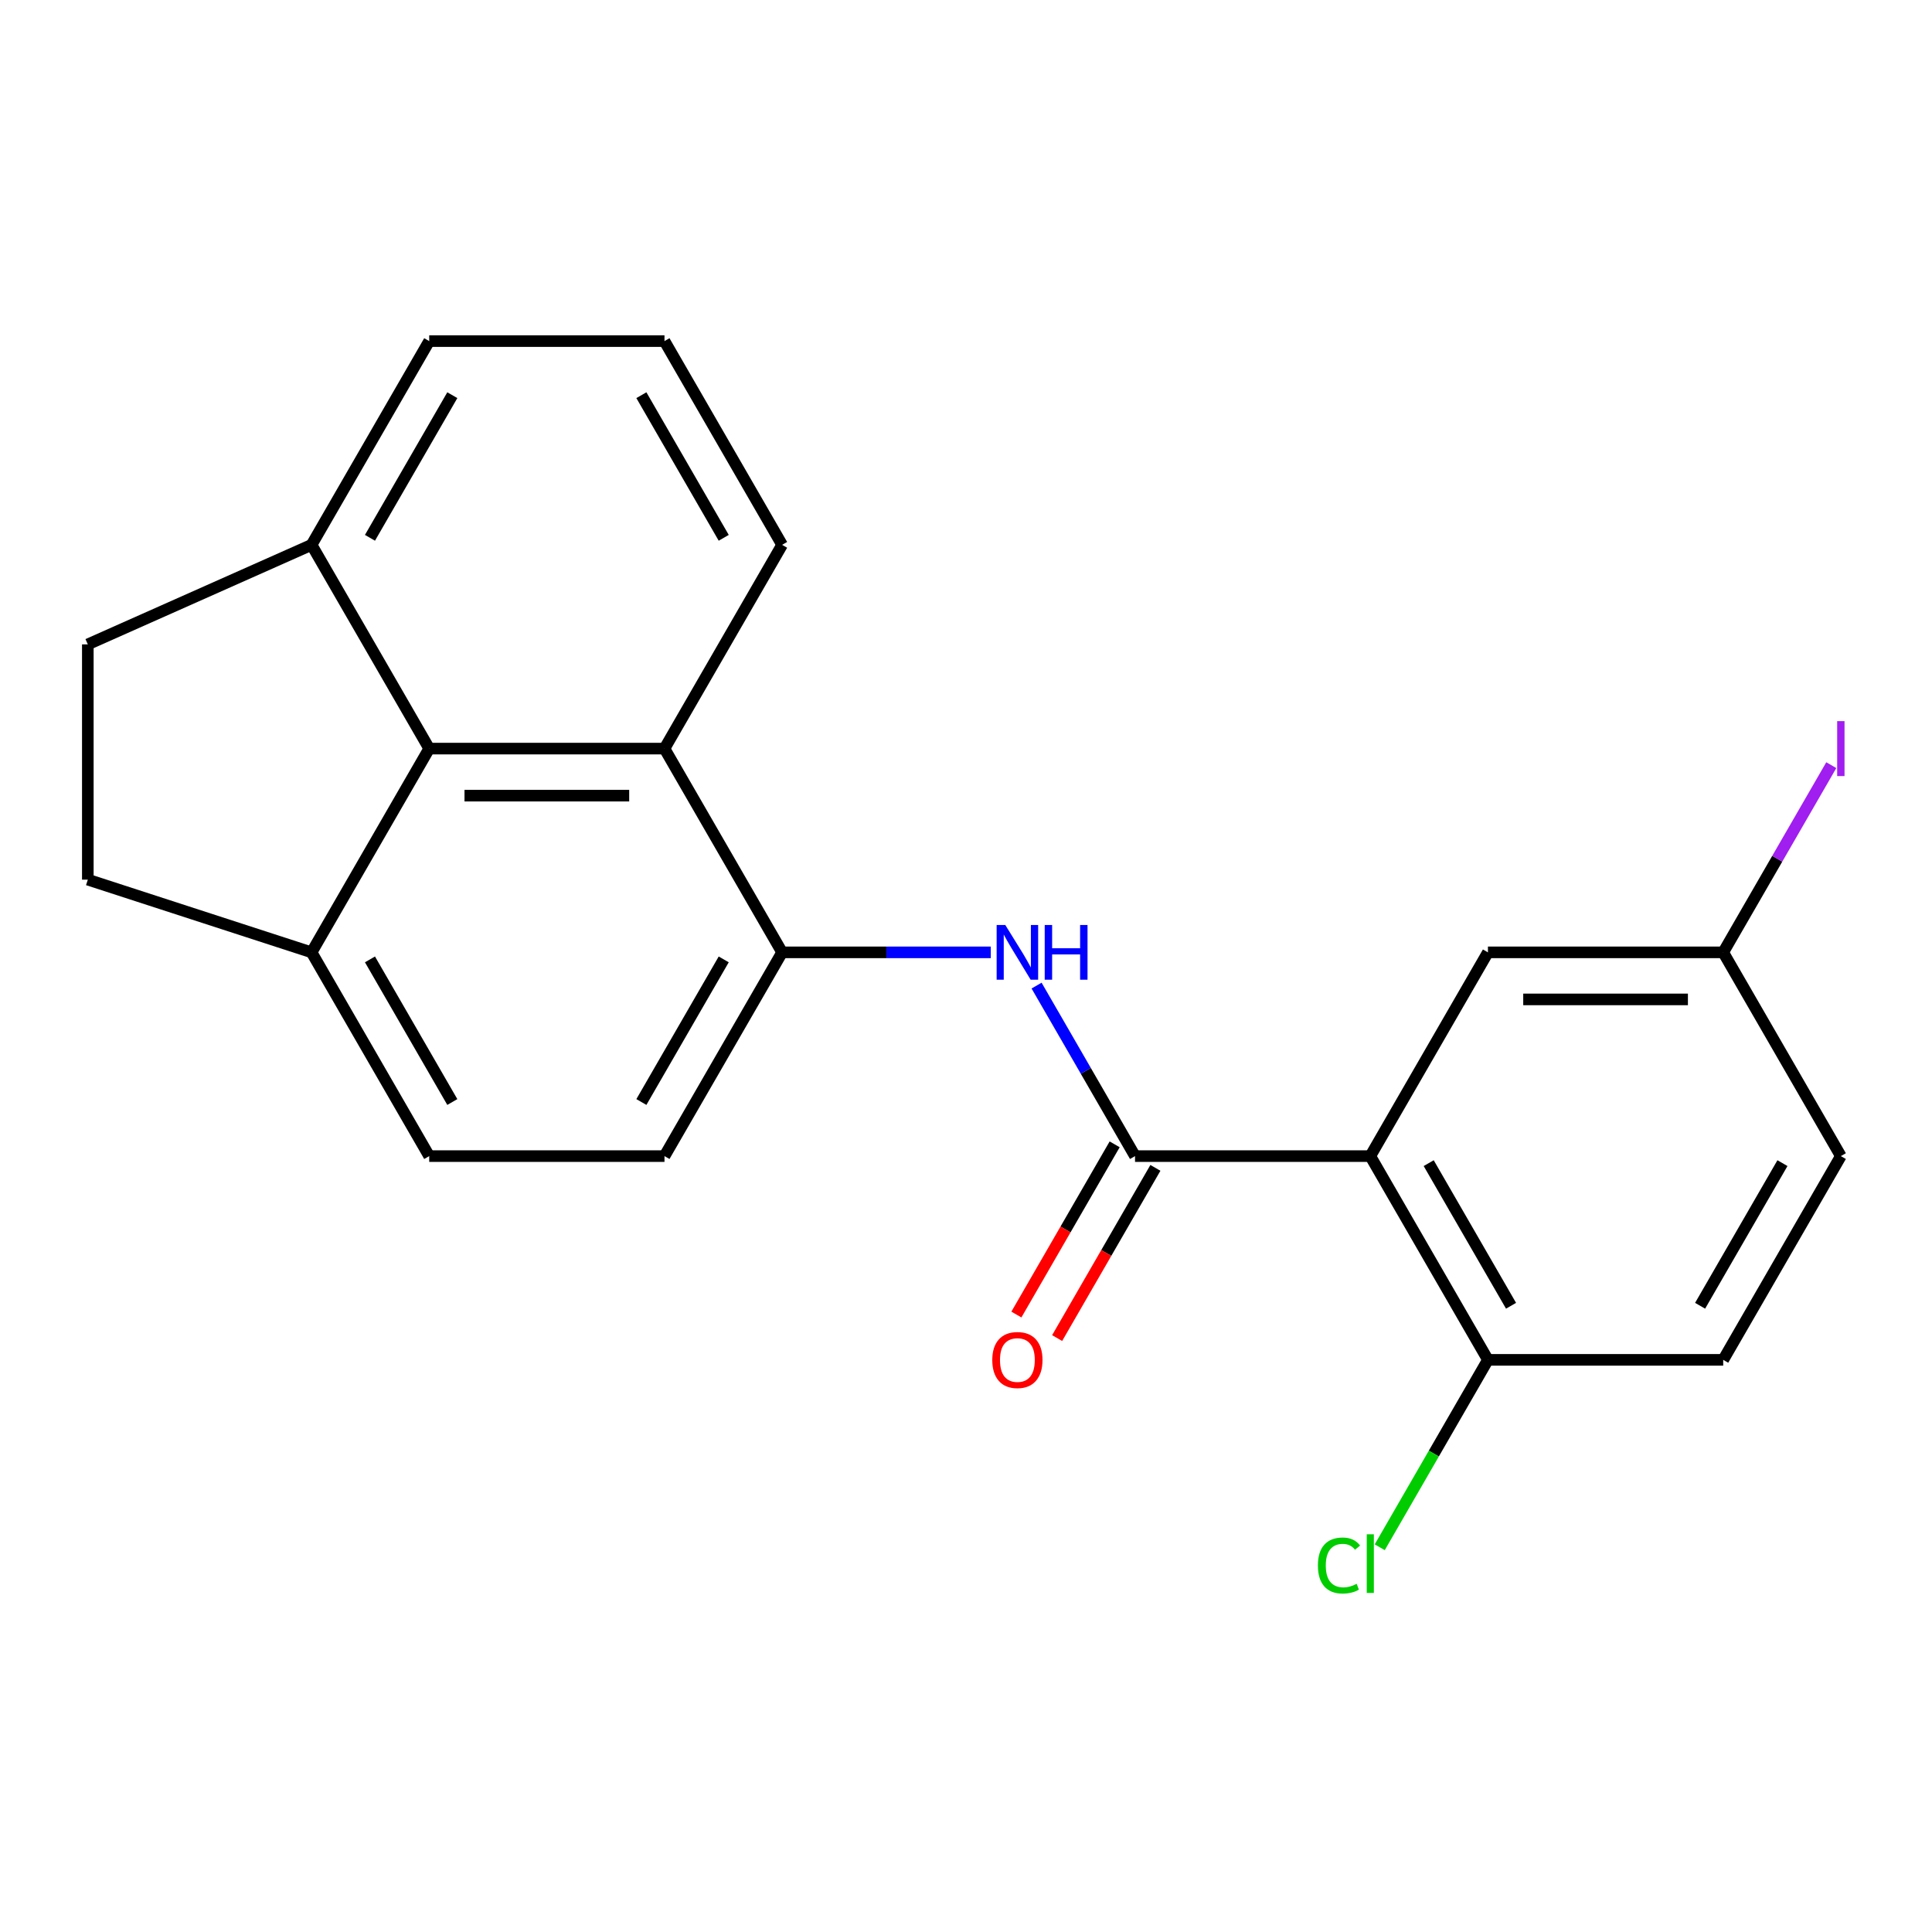 <?xml version='1.0' encoding='iso-8859-1'?>
<svg version='1.1' baseProfile='full'
              xmlns='http://www.w3.org/2000/svg'
                      xmlns:rdkit='http://www.rdkit.org/xml'
                      xmlns:xlink='http://www.w3.org/1999/xlink'
                  xml:space='preserve'
width='1000px' height='1000px' viewBox='0 0 1000 1000'>
<!-- END OF HEADER -->
<rect style='opacity:1.0;fill:#FFFFFF;stroke:none' width='1000' height='1000' x='0' y='0'> </rect>
<path class='bond-0' d='M 709.265,598.398 L 587.489,598.398' style='fill:none;fill-rule:evenodd;stroke:#000000;stroke-width:6px;stroke-linecap:butt;stroke-linejoin:miter;stroke-opacity:1' />
<path class='bond-5' d='M 709.265,598.398 L 770.153,703.859' style='fill:none;fill-rule:evenodd;stroke:#000000;stroke-width:6px;stroke-linecap:butt;stroke-linejoin:miter;stroke-opacity:1' />
<path class='bond-5' d='M 739.491,602.04 L 782.112,675.863' style='fill:none;fill-rule:evenodd;stroke:#000000;stroke-width:6px;stroke-linecap:butt;stroke-linejoin:miter;stroke-opacity:1' />
<path class='bond-6' d='M 709.265,598.398 L 770.153,492.936' style='fill:none;fill-rule:evenodd;stroke:#000000;stroke-width:6px;stroke-linecap:butt;stroke-linejoin:miter;stroke-opacity:1' />
<path class='bond-1' d='M 587.489,598.398 L 562.011,554.269' style='fill:none;fill-rule:evenodd;stroke:#000000;stroke-width:6px;stroke-linecap:butt;stroke-linejoin:miter;stroke-opacity:1' />
<path class='bond-1' d='M 562.011,554.269 L 536.533,510.141' style='fill:none;fill-rule:evenodd;stroke:#0000FF;stroke-width:6px;stroke-linecap:butt;stroke-linejoin:miter;stroke-opacity:1' />
<path class='bond-8' d='M 576.943,592.309 L 551.511,636.358' style='fill:none;fill-rule:evenodd;stroke:#000000;stroke-width:6px;stroke-linecap:butt;stroke-linejoin:miter;stroke-opacity:1' />
<path class='bond-8' d='M 551.511,636.358 L 526.08,680.406' style='fill:none;fill-rule:evenodd;stroke:#FF0000;stroke-width:6px;stroke-linecap:butt;stroke-linejoin:miter;stroke-opacity:1' />
<path class='bond-8' d='M 598.035,604.487 L 572.603,648.535' style='fill:none;fill-rule:evenodd;stroke:#000000;stroke-width:6px;stroke-linecap:butt;stroke-linejoin:miter;stroke-opacity:1' />
<path class='bond-8' d='M 572.603,648.535 L 547.172,692.584' style='fill:none;fill-rule:evenodd;stroke:#FF0000;stroke-width:6px;stroke-linecap:butt;stroke-linejoin:miter;stroke-opacity:1' />
<path class='bond-2' d='M 512.816,492.936 L 458.82,492.936' style='fill:none;fill-rule:evenodd;stroke:#0000FF;stroke-width:6px;stroke-linecap:butt;stroke-linejoin:miter;stroke-opacity:1' />
<path class='bond-2' d='M 458.82,492.936 L 404.824,492.936' style='fill:none;fill-rule:evenodd;stroke:#000000;stroke-width:6px;stroke-linecap:butt;stroke-linejoin:miter;stroke-opacity:1' />
<path class='bond-4' d='M 404.824,492.936 L 343.936,387.475' style='fill:none;fill-rule:evenodd;stroke:#000000;stroke-width:6px;stroke-linecap:butt;stroke-linejoin:miter;stroke-opacity:1' />
<path class='bond-10' d='M 404.824,492.936 L 343.936,598.398' style='fill:none;fill-rule:evenodd;stroke:#000000;stroke-width:6px;stroke-linecap:butt;stroke-linejoin:miter;stroke-opacity:1' />
<path class='bond-10' d='M 374.598,496.578 L 331.977,570.401' style='fill:none;fill-rule:evenodd;stroke:#000000;stroke-width:6px;stroke-linecap:butt;stroke-linejoin:miter;stroke-opacity:1' />
<path class='bond-3' d='M 222.159,387.475 L 343.936,387.475' style='fill:none;fill-rule:evenodd;stroke:#000000;stroke-width:6px;stroke-linecap:butt;stroke-linejoin:miter;stroke-opacity:1' />
<path class='bond-3' d='M 240.426,411.83 L 325.669,411.83' style='fill:none;fill-rule:evenodd;stroke:#000000;stroke-width:6px;stroke-linecap:butt;stroke-linejoin:miter;stroke-opacity:1' />
<path class='bond-9' d='M 222.159,387.475 L 161.271,282.013' style='fill:none;fill-rule:evenodd;stroke:#000000;stroke-width:6px;stroke-linecap:butt;stroke-linejoin:miter;stroke-opacity:1' />
<path class='bond-23' d='M 222.159,387.475 L 161.271,492.936' style='fill:none;fill-rule:evenodd;stroke:#000000;stroke-width:6px;stroke-linecap:butt;stroke-linejoin:miter;stroke-opacity:1' />
<path class='bond-19' d='M 343.936,387.475 L 404.824,282.013' style='fill:none;fill-rule:evenodd;stroke:#000000;stroke-width:6px;stroke-linecap:butt;stroke-linejoin:miter;stroke-opacity:1' />
<path class='bond-14' d='M 770.153,703.859 L 891.93,703.859' style='fill:none;fill-rule:evenodd;stroke:#000000;stroke-width:6px;stroke-linecap:butt;stroke-linejoin:miter;stroke-opacity:1' />
<path class='bond-16' d='M 770.153,703.859 L 742.152,752.36' style='fill:none;fill-rule:evenodd;stroke:#000000;stroke-width:6px;stroke-linecap:butt;stroke-linejoin:miter;stroke-opacity:1' />
<path class='bond-16' d='M 742.152,752.36 L 714.15,800.861' style='fill:none;fill-rule:evenodd;stroke:#00CC00;stroke-width:6px;stroke-linecap:butt;stroke-linejoin:miter;stroke-opacity:1' />
<path class='bond-15' d='M 770.153,492.936 L 891.93,492.936' style='fill:none;fill-rule:evenodd;stroke:#000000;stroke-width:6px;stroke-linecap:butt;stroke-linejoin:miter;stroke-opacity:1' />
<path class='bond-15' d='M 788.42,517.292 L 873.663,517.292' style='fill:none;fill-rule:evenodd;stroke:#000000;stroke-width:6px;stroke-linecap:butt;stroke-linejoin:miter;stroke-opacity:1' />
<path class='bond-7' d='M 161.271,492.936 L 222.159,598.398' style='fill:none;fill-rule:evenodd;stroke:#000000;stroke-width:6px;stroke-linecap:butt;stroke-linejoin:miter;stroke-opacity:1' />
<path class='bond-7' d='M 191.496,496.578 L 234.118,570.401' style='fill:none;fill-rule:evenodd;stroke:#000000;stroke-width:6px;stroke-linecap:butt;stroke-linejoin:miter;stroke-opacity:1' />
<path class='bond-12' d='M 161.271,492.936 L 45.455,455.305' style='fill:none;fill-rule:evenodd;stroke:#000000;stroke-width:6px;stroke-linecap:butt;stroke-linejoin:miter;stroke-opacity:1' />
<path class='bond-13' d='M 161.271,282.013 L 45.455,333.529' style='fill:none;fill-rule:evenodd;stroke:#000000;stroke-width:6px;stroke-linecap:butt;stroke-linejoin:miter;stroke-opacity:1' />
<path class='bond-24' d='M 161.271,282.013 L 222.159,176.552' style='fill:none;fill-rule:evenodd;stroke:#000000;stroke-width:6px;stroke-linecap:butt;stroke-linejoin:miter;stroke-opacity:1' />
<path class='bond-24' d='M 191.496,278.372 L 234.118,204.549' style='fill:none;fill-rule:evenodd;stroke:#000000;stroke-width:6px;stroke-linecap:butt;stroke-linejoin:miter;stroke-opacity:1' />
<path class='bond-11' d='M 343.936,598.398 L 222.159,598.398' style='fill:none;fill-rule:evenodd;stroke:#000000;stroke-width:6px;stroke-linecap:butt;stroke-linejoin:miter;stroke-opacity:1' />
<path class='bond-25' d='M 45.455,455.305 L 45.455,333.529' style='fill:none;fill-rule:evenodd;stroke:#000000;stroke-width:6px;stroke-linecap:butt;stroke-linejoin:miter;stroke-opacity:1' />
<path class='bond-22' d='M 891.93,703.859 L 952.818,598.398' style='fill:none;fill-rule:evenodd;stroke:#000000;stroke-width:6px;stroke-linecap:butt;stroke-linejoin:miter;stroke-opacity:1' />
<path class='bond-22' d='M 879.971,675.863 L 922.593,602.04' style='fill:none;fill-rule:evenodd;stroke:#000000;stroke-width:6px;stroke-linecap:butt;stroke-linejoin:miter;stroke-opacity:1' />
<path class='bond-17' d='M 891.93,492.936 L 952.818,598.398' style='fill:none;fill-rule:evenodd;stroke:#000000;stroke-width:6px;stroke-linecap:butt;stroke-linejoin:miter;stroke-opacity:1' />
<path class='bond-18' d='M 891.93,492.936 L 919.902,444.488' style='fill:none;fill-rule:evenodd;stroke:#000000;stroke-width:6px;stroke-linecap:butt;stroke-linejoin:miter;stroke-opacity:1' />
<path class='bond-18' d='M 919.902,444.488 L 947.874,396.039' style='fill:none;fill-rule:evenodd;stroke:#A01EEF;stroke-width:6px;stroke-linecap:butt;stroke-linejoin:miter;stroke-opacity:1' />
<path class='bond-20' d='M 404.824,282.013 L 343.936,176.552' style='fill:none;fill-rule:evenodd;stroke:#000000;stroke-width:6px;stroke-linecap:butt;stroke-linejoin:miter;stroke-opacity:1' />
<path class='bond-20' d='M 374.598,278.372 L 331.977,204.549' style='fill:none;fill-rule:evenodd;stroke:#000000;stroke-width:6px;stroke-linecap:butt;stroke-linejoin:miter;stroke-opacity:1' />
<path class='bond-21' d='M 343.936,176.552 L 222.159,176.552' style='fill:none;fill-rule:evenodd;stroke:#000000;stroke-width:6px;stroke-linecap:butt;stroke-linejoin:miter;stroke-opacity:1' />
<path  class='atom-2' d='M 520.34 478.776
L 529.62 493.776
Q 530.54 495.256, 532.02 497.936
Q 533.5 500.616, 533.58 500.776
L 533.58 478.776
L 537.34 478.776
L 537.34 507.096
L 533.46 507.096
L 523.5 490.696
Q 522.34 488.776, 521.1 486.576
Q 519.9 484.376, 519.54 483.696
L 519.54 507.096
L 515.86 507.096
L 515.86 478.776
L 520.34 478.776
' fill='#0000FF'/>
<path  class='atom-2' d='M 540.74 478.776
L 544.58 478.776
L 544.58 490.816
L 559.06 490.816
L 559.06 478.776
L 562.9 478.776
L 562.9 507.096
L 559.06 507.096
L 559.06 494.016
L 544.58 494.016
L 544.58 507.096
L 540.74 507.096
L 540.74 478.776
' fill='#0000FF'/>
<path  class='atom-9' d='M 513.6 703.939
Q 513.6 697.139, 516.96 693.339
Q 520.32 689.539, 526.6 689.539
Q 532.88 689.539, 536.24 693.339
Q 539.6 697.139, 539.6 703.939
Q 539.6 710.819, 536.2 714.739
Q 532.8 718.619, 526.6 718.619
Q 520.36 718.619, 516.96 714.739
Q 513.6 710.859, 513.6 703.939
M 526.6 715.419
Q 530.92 715.419, 533.24 712.539
Q 535.6 709.619, 535.6 703.939
Q 535.6 698.379, 533.24 695.579
Q 530.92 692.739, 526.6 692.739
Q 522.28 692.739, 519.92 695.539
Q 517.6 698.339, 517.6 703.939
Q 517.6 709.659, 519.92 712.539
Q 522.28 715.419, 526.6 715.419
' fill='#FF0000'/>
<path  class='atom-17' d='M 682.145 810.301
Q 682.145 803.261, 685.425 799.581
Q 688.745 795.861, 695.025 795.861
Q 700.865 795.861, 703.985 799.981
L 701.345 802.141
Q 699.065 799.141, 695.025 799.141
Q 690.745 799.141, 688.465 802.021
Q 686.225 804.861, 686.225 810.301
Q 686.225 815.901, 688.545 818.781
Q 690.905 821.661, 695.465 821.661
Q 698.585 821.661, 702.225 819.781
L 703.345 822.781
Q 701.865 823.741, 699.625 824.301
Q 697.385 824.861, 694.905 824.861
Q 688.745 824.861, 685.425 821.101
Q 682.145 817.341, 682.145 810.301
' fill='#00CC00'/>
<path  class='atom-17' d='M 707.425 794.141
L 711.105 794.141
L 711.105 824.501
L 707.425 824.501
L 707.425 794.141
' fill='#00CC00'/>
<path  class='atom-19' d='M 950.918 373.255
L 954.718 373.255
L 954.718 401.695
L 950.918 401.695
L 950.918 373.255
' fill='#A01EEF'/>
</svg>
